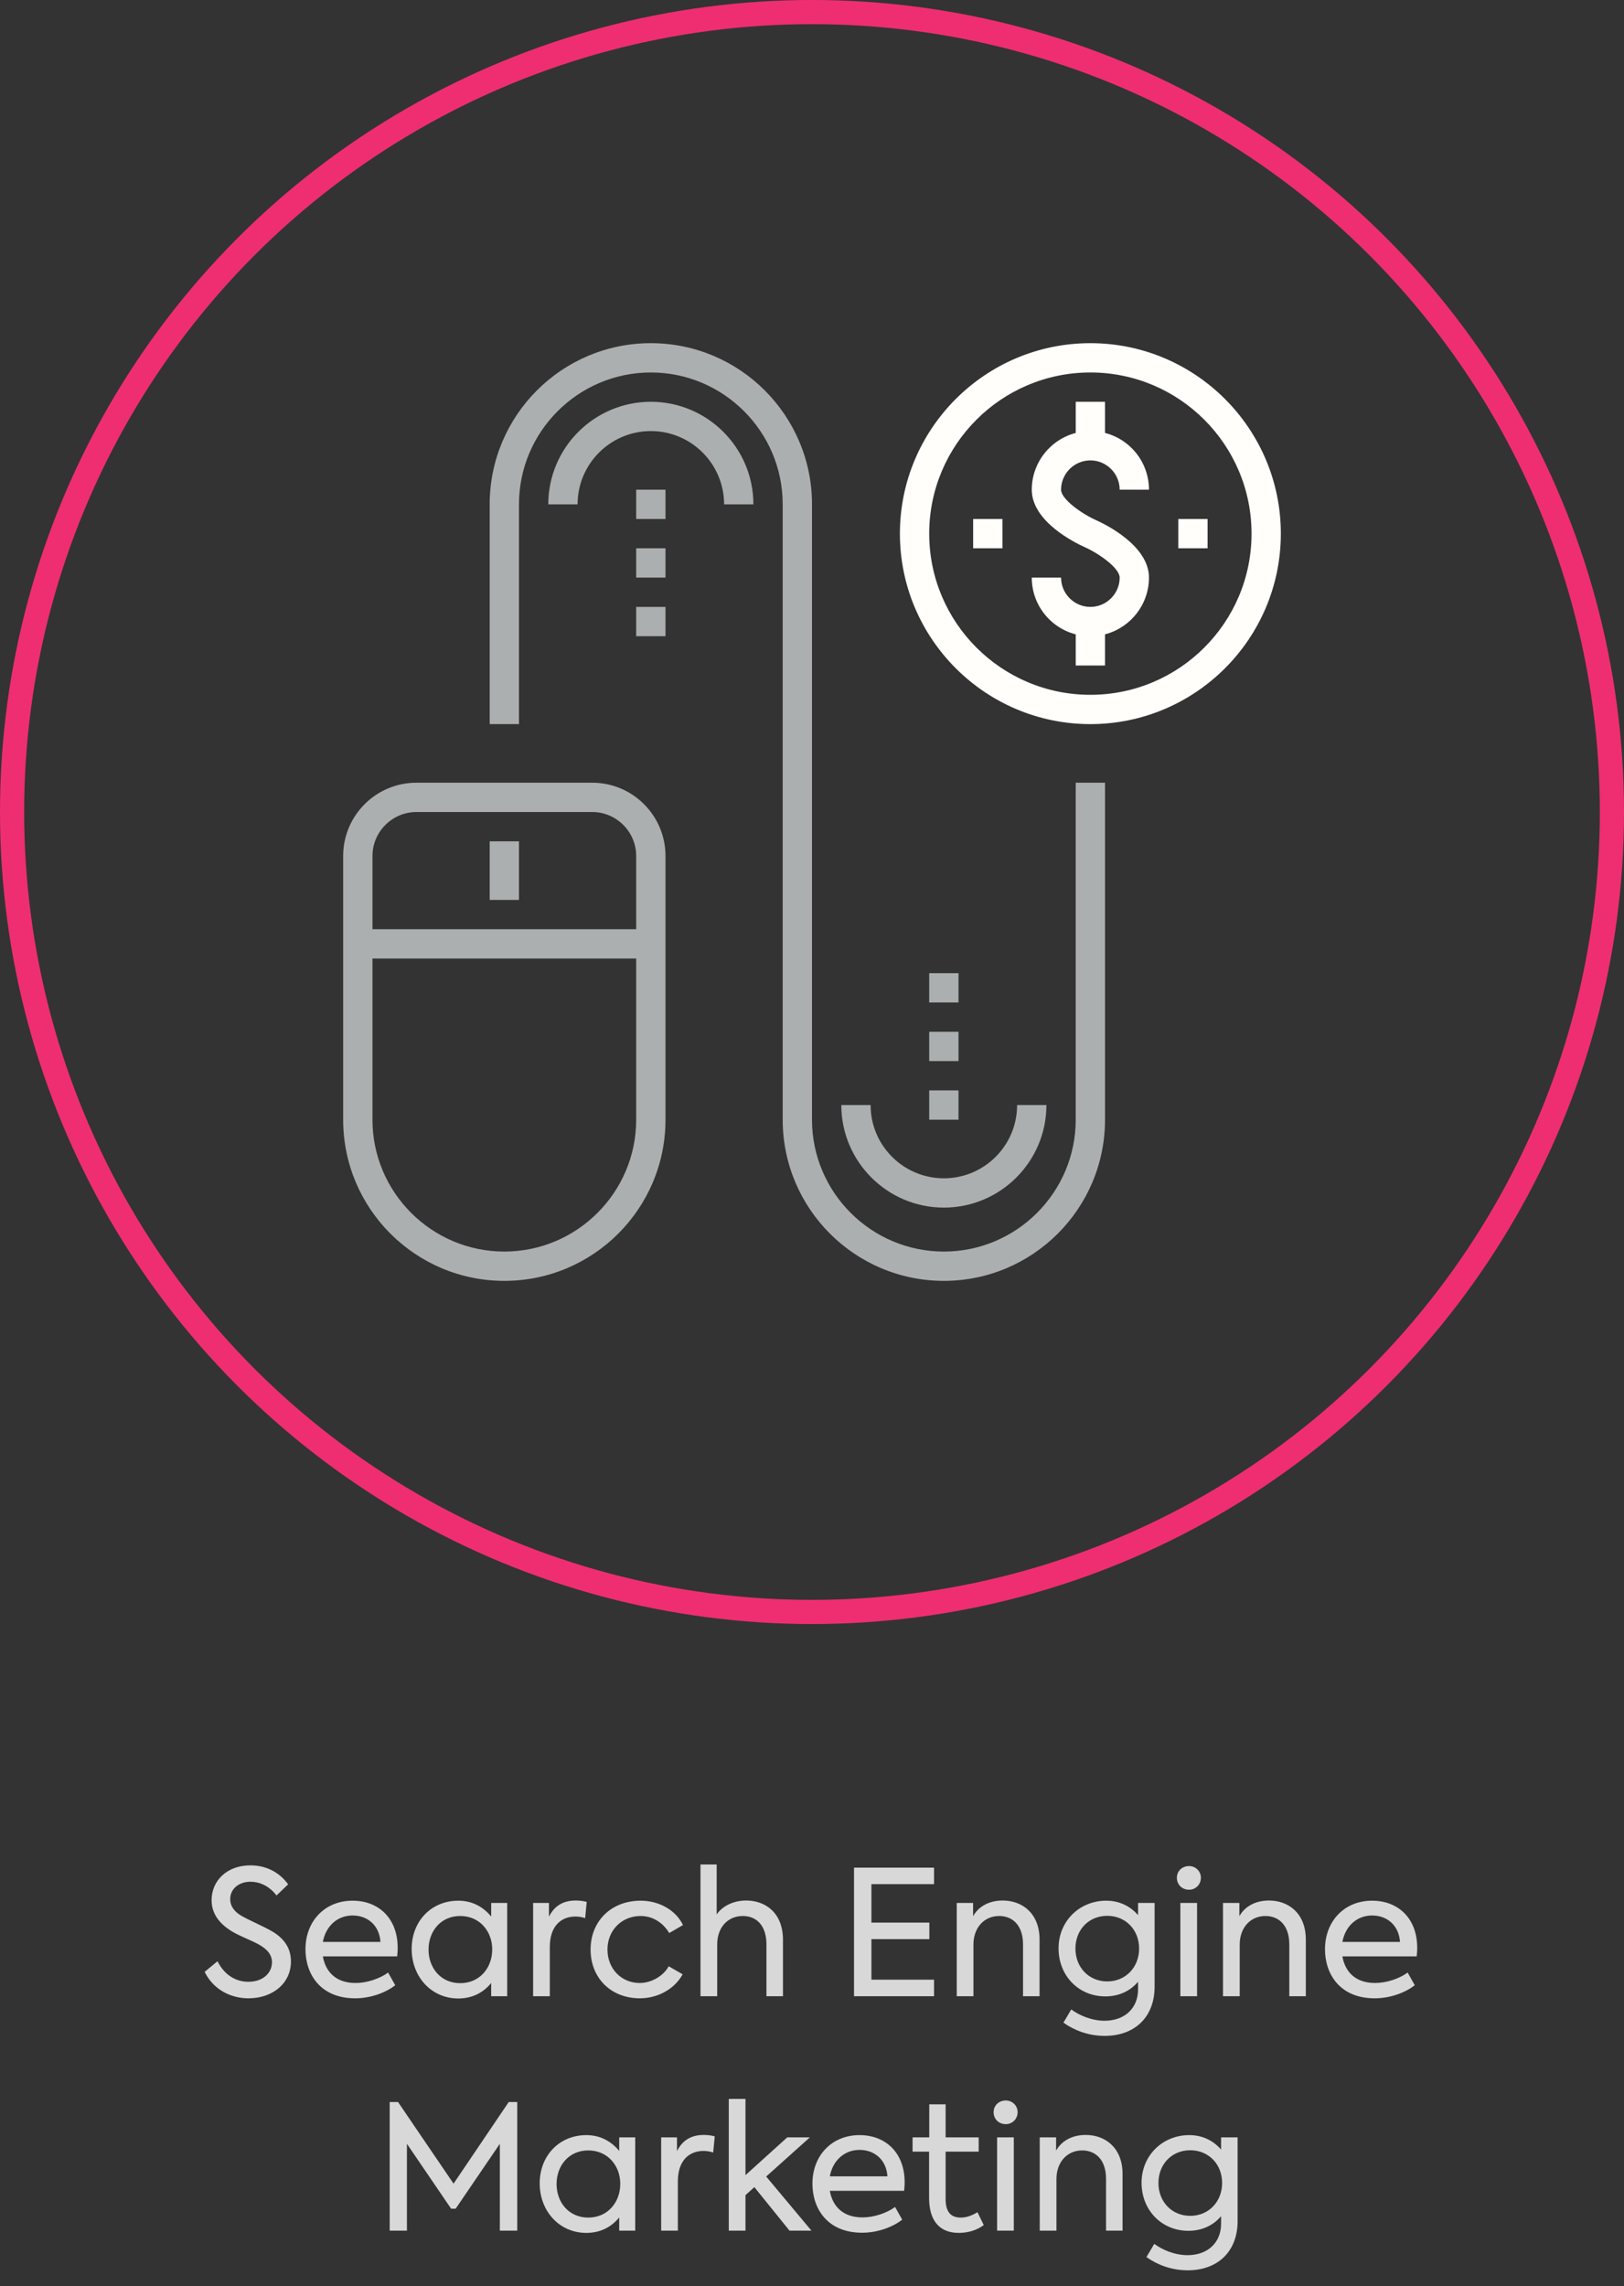 <svg width="672" height="946" viewBox="0 0 672 946" fill="none" xmlns="http://www.w3.org/2000/svg">
<rect x="0" y="0" width="672" height="946" fill="#333333" stroke="none"/>
<circle cx="336" cy="336" r="331" stroke="#EE2E71" stroke-width="10"/>
<path d="M451.188 263.25C437.789 263.25 426.938 252.398 426.938 239H439.062C439.062 245.669 444.519 251.125 451.188 251.125C457.856 251.125 463.312 245.669 463.312 239C463.312 235.059 454.704 228.997 448.702 226.329C445.064 224.692 426.938 215.902 426.938 202.625C426.938 189.348 437.789 178.375 451.188 178.375C464.586 178.375 475.438 189.227 475.438 202.625H463.312C463.312 195.956 457.856 190.5 451.188 190.5C444.519 190.5 439.062 195.956 439.062 202.625C439.062 206.566 447.671 212.628 453.673 215.296C457.311 216.933 475.438 225.723 475.438 239C475.438 252.277 464.586 263.25 451.188 263.25Z" fill="#FFFEFA"/>
<path d="M457.25 166.25H445.125V184.438H457.25V166.25Z" fill="#FFFEFA"/>
<path d="M457.25 257.188H445.125V275.375H457.25V257.188Z" fill="#FFFEFA"/>
<path d="M499.688 214.75H487.562V226.875H499.688V214.75Z" fill="#FFFEFA"/>
<path d="M414.812 214.75H402.688V226.875H414.812V214.75Z" fill="#FFFEFA"/>
<path d="M451.188 299.625C407.719 299.625 372.375 264.281 372.375 220.812C372.375 177.344 407.719 142 451.188 142C494.656 142 530 177.344 530 220.812C530 264.281 494.656 299.625 451.188 299.625ZM451.188 154.125C414.388 154.125 384.5 184.013 384.5 220.812C384.5 257.612 414.388 287.5 451.188 287.5C487.987 287.5 517.875 257.612 517.875 220.812C517.875 184.013 487.987 154.125 451.188 154.125Z" fill="#FFFEFA"/>
<path d="M390.562 530C353.763 530 323.875 500.112 323.875 463.312V208.688C323.875 178.618 299.382 154.125 269.312 154.125C239.243 154.125 214.75 178.618 214.75 208.688V299.625H202.625V208.688C202.625 171.888 232.513 142 269.312 142C306.112 142 336 171.888 336 208.688V463.312C336 493.383 360.492 517.875 390.562 517.875C420.633 517.875 445.125 493.383 445.125 463.312V323.875H457.25V463.312C457.25 500.112 427.362 530 390.562 530Z" fill="#ACAFAF"/>
<path d="M214.75 348.125H202.625V372.375H214.75V348.125Z" fill="#ACAFAF"/>
<path d="M269.312 384.5H148.062V396.625H269.312V384.5Z" fill="#ACAFAF"/>
<path d="M208.688 530C171.888 530 142 500.112 142 463.312V354.188C142 337.455 155.58 323.875 172.312 323.875H245.062C261.795 323.875 275.375 337.455 275.375 354.188V463.312C275.375 500.112 245.487 530 208.688 530ZM172.312 336C162.309 336 154.125 344.184 154.125 354.188V463.312C154.125 493.383 178.618 517.875 208.688 517.875C238.757 517.875 263.25 493.383 263.25 463.312V354.188C263.25 344.184 255.066 336 245.062 336H172.312Z" fill="#ACAFAF"/>
<path d="M311.75 208.688H299.625C299.625 191.955 286.045 178.375 269.312 178.375C252.58 178.375 239 191.955 239 208.688H226.875C226.875 185.286 245.911 166.25 269.312 166.25C292.714 166.25 311.75 185.286 311.75 208.688Z" fill="#ACAFAF"/>
<path d="M390.562 499.688C367.161 499.688 348.125 480.651 348.125 457.25H360.25C360.25 473.983 373.83 487.562 390.562 487.562C407.295 487.562 420.875 473.983 420.875 457.25H433C433 480.651 413.964 499.688 390.562 499.688Z" fill="#ACAFAF"/>
<path d="M396.625 451.188H384.5V463.312H396.625V451.188Z" fill="#ACAFAF"/>
<path d="M396.625 426.938H384.5V439.062H396.625V426.938Z" fill="#ACAFAF"/>
<path d="M396.625 402.688H384.5V414.812H396.625V402.688Z" fill="#ACAFAF"/>
<path d="M275.375 251.125H263.25V263.25H275.375V251.125Z" fill="#ACAFAF"/>
<path d="M275.375 226.875H263.25V239H275.375V226.875Z" fill="#ACAFAF"/>
<path d="M275.375 202.625H263.25V214.75H275.375V202.625Z" fill="#ACAFAF"/>
<path d="M102.822 826.864C95.478 826.864 88.278 823.264 84.678 815.92L90.006 811.528C92.958 817.432 97.782 820.024 102.75 820.024C109.014 820.024 112.542 816.208 112.542 811.96C112.542 808.36 109.95 806.2 106.998 804.544C103.47 802.6 99.15 801.16 95.55 798.928C90.942 795.976 87.558 792.016 87.558 786.256C87.558 778.264 93.822 771.856 103.614 771.856C109.374 771.856 115.134 774.088 119.238 779.704L114.414 784.312C111.318 780.208 107.142 778.624 103.686 778.624C99.006 778.624 95.262 781.432 95.262 785.824C95.262 789.064 97.35 791.224 99.798 792.664C102.678 794.392 109.014 797.056 112.686 799.216C117.294 801.952 120.39 805.84 120.39 811.6C120.39 820.672 112.83 826.864 102.822 826.864ZM164.559 805.984C164.559 807.568 164.415 808.576 164.343 809.512H133.599C134.607 815.416 138.567 820.528 147.135 820.528C151.743 820.528 157.071 818.8 160.599 816.208L163.551 821.464C160.095 824.2 153.831 826.864 146.991 826.864C132.375 826.864 126.399 816.64 126.399 806.56C126.399 795.112 134.247 786.472 145.911 786.472C156.639 786.472 164.559 793.744 164.559 805.984ZM145.911 792.592C139.431 792.592 134.751 797.2 133.599 803.536H157.431C156.999 796.696 152.103 792.592 145.911 792.592ZM203.247 787.408H209.871V826H203.247V820.528C199.935 824.632 195.255 826.936 189.639 826.936C178.551 826.936 170.343 818.008 170.343 806.416C170.343 794.896 178.551 786.472 189.639 786.472C195.255 786.472 199.863 788.92 203.247 793.024V787.408ZM190.431 820.6C198.495 820.6 203.679 814.264 203.679 806.632C203.679 799.144 198.495 792.808 190.431 792.808C182.367 792.808 177.327 799.144 177.327 806.704C177.327 814.264 182.367 820.6 190.431 820.6ZM220.601 826V787.408H227.153V793.096C229.457 788.488 233.201 786.4 238.241 786.4C239.681 786.4 241.121 786.544 242.777 786.976L242.129 793.672C240.761 793.24 239.465 793.024 238.097 793.024C232.337 793.024 227.513 796.84 227.513 805.552V826H220.601ZM264.758 826.864C252.806 826.864 244.382 818.44 244.382 806.704C244.382 794.896 252.95 786.472 265.118 786.472C272.678 786.472 279.662 790.36 282.614 796.552L276.926 799.864C274.406 795.616 270.086 792.808 265.118 792.808C257.198 792.808 251.366 798.784 251.366 806.704C251.366 814.48 256.982 820.528 264.758 820.528C269.582 820.528 274.55 817.576 276.71 813.616L282.47 816.928C279.302 822.832 272.39 826.864 264.758 826.864ZM289.859 826V771.496H296.555V792.16C298.859 788.776 303.395 786.4 308.795 786.4C316.787 786.4 323.987 791.584 323.987 802.6V826H317.147V804.544C317.147 796.696 312.971 792.808 307.355 792.808C301.091 792.808 296.771 797.632 296.771 804.544V826H289.859ZM353.384 826V772.792H386.504V779.632H360.584V795.544H384.56V802.384H360.584V819.16H386.504V826H353.384ZM395.891 826V787.408H402.659V792.88C404.963 788.776 409.427 786.4 414.899 786.4C422.891 786.4 430.163 791.584 430.163 802.6V826H423.323V804.544C423.323 796.768 419.075 792.808 413.459 792.808C407.195 792.808 402.803 797.704 402.803 804.616V826H395.891ZM470.926 787.408H477.766V822.04C477.766 834.64 469.558 842.416 457.102 842.416C450.406 842.416 444.502 840.112 440.038 836.944L443.278 831.472C446.662 833.992 451.846 836.152 457.03 836.152C465.67 836.152 470.926 830.68 470.926 823.192V820.024C467.614 823.912 462.934 826.072 457.39 826.072C446.302 826.072 438.022 817.504 438.022 806.2C438.022 794.896 446.734 786.472 457.75 786.472C463.15 786.472 467.686 788.704 470.926 792.448V787.408ZM458.182 819.88C465.742 819.88 471.358 814.048 471.358 806.272C471.358 798.496 465.742 792.736 458.182 792.736C450.55 792.736 445.006 798.496 445.006 806.272C445.006 814.048 450.55 819.88 458.182 819.88ZM492.022 781.936C489.142 781.936 486.982 779.848 486.982 776.968C486.982 774.232 489.142 772.144 492.022 772.144C494.686 772.144 496.918 774.232 496.918 776.968C496.918 779.848 494.686 781.936 492.022 781.936ZM495.334 826H488.422V787.408H495.334V826ZM506.07 826V787.408H512.838V792.88C515.142 788.776 519.606 786.4 525.078 786.4C533.07 786.4 540.342 791.584 540.342 802.6V826H533.502V804.544C533.502 796.768 529.254 792.808 523.638 792.808C517.374 792.808 512.982 797.704 512.982 804.616V826H506.07ZM586.434 805.984C586.434 807.568 586.29 808.576 586.218 809.512H555.474C556.482 815.416 560.442 820.528 569.01 820.528C573.618 820.528 578.946 818.8 582.474 816.208L585.426 821.464C581.97 824.2 575.706 826.864 568.866 826.864C554.25 826.864 548.274 816.64 548.274 806.56C548.274 795.112 556.122 786.472 567.786 786.472C578.514 786.472 586.434 793.744 586.434 805.984ZM567.786 792.592C561.306 792.592 556.626 797.2 555.474 803.536H579.306C578.874 796.696 573.978 792.592 567.786 792.592ZM161.255 923V869.792H164.711L187.679 903.56L210.503 869.792H214.031V923H206.831V887.072L188.543 913.928H186.671L168.383 887.072V923H161.255ZM256.227 884.408H262.851V923H256.227V917.528C252.915 921.632 248.235 923.936 242.619 923.936C231.531 923.936 223.323 915.008 223.323 903.416C223.323 891.896 231.531 883.472 242.619 883.472C248.235 883.472 252.843 885.92 256.227 890.024V884.408ZM243.411 917.6C251.475 917.6 256.659 911.264 256.659 903.632C256.659 896.144 251.475 889.808 243.411 889.808C235.347 889.808 230.307 896.144 230.307 903.704C230.307 911.264 235.347 917.6 243.411 917.6ZM273.582 923V884.408H280.134V890.096C282.438 885.488 286.182 883.4 291.222 883.4C292.662 883.4 294.102 883.544 295.758 883.976L295.11 890.672C293.742 890.24 292.446 890.024 291.078 890.024C285.318 890.024 280.494 893.84 280.494 902.552V923H273.582ZM326.694 923L312.15 905L308.478 908.312V923H301.566V868.496H308.478V900.032L325.758 884.408H335.118L317.046 900.608L335.766 923H326.694ZM374.336 902.984C374.336 904.568 374.192 905.576 374.12 906.512H343.376C344.384 912.416 348.344 917.528 356.912 917.528C361.52 917.528 366.848 915.8 370.376 913.208L373.328 918.464C369.872 921.2 363.608 923.864 356.768 923.864C342.152 923.864 336.176 913.64 336.176 903.56C336.176 892.112 344.024 883.472 355.688 883.472C366.416 883.472 374.336 890.744 374.336 902.984ZM355.688 889.592C349.208 889.592 344.528 894.2 343.376 900.536H367.208C366.776 893.696 361.88 889.592 355.688 889.592ZM404.471 915.368L407.063 920.696C404.255 922.856 400.439 923.936 396.767 923.936C388.415 923.936 384.455 918.464 384.455 909.464V890.312H377.615V884.408H384.527V870.728H391.295V884.408H404.975V890.312H391.295V909.968C391.295 914.648 392.951 917.6 397.559 917.6C400.007 917.6 402.383 916.664 404.471 915.368ZM416.19 878.936C413.31 878.936 411.15 876.848 411.15 873.968C411.15 871.232 413.31 869.144 416.19 869.144C418.854 869.144 421.086 871.232 421.086 873.968C421.086 876.848 418.854 878.936 416.19 878.936ZM419.502 923H412.59V884.408H419.502V923ZM430.238 923V884.408H437.006V889.88C439.31 885.776 443.774 883.4 449.246 883.4C457.238 883.4 464.51 888.584 464.51 899.6V923H457.67V901.544C457.67 893.768 453.422 889.808 447.806 889.808C441.542 889.808 437.15 894.704 437.15 901.616V923H430.238ZM505.274 884.408H512.114V919.04C512.114 931.64 503.906 939.416 491.45 939.416C484.754 939.416 478.85 937.112 474.386 933.944L477.626 928.472C481.01 930.992 486.194 933.152 491.378 933.152C500.018 933.152 505.274 927.68 505.274 920.192V917.024C501.962 920.912 497.282 923.072 491.738 923.072C480.65 923.072 472.37 914.504 472.37 903.2C472.37 891.896 481.082 883.472 492.098 883.472C497.498 883.472 502.034 885.704 505.274 889.448V884.408ZM492.53 916.88C500.09 916.88 505.706 911.048 505.706 903.272C505.706 895.496 500.09 889.736 492.53 889.736C484.898 889.736 479.354 895.496 479.354 903.272C479.354 911.048 484.898 916.88 492.53 916.88Z" fill="#D8D8D8"/>
</svg>
